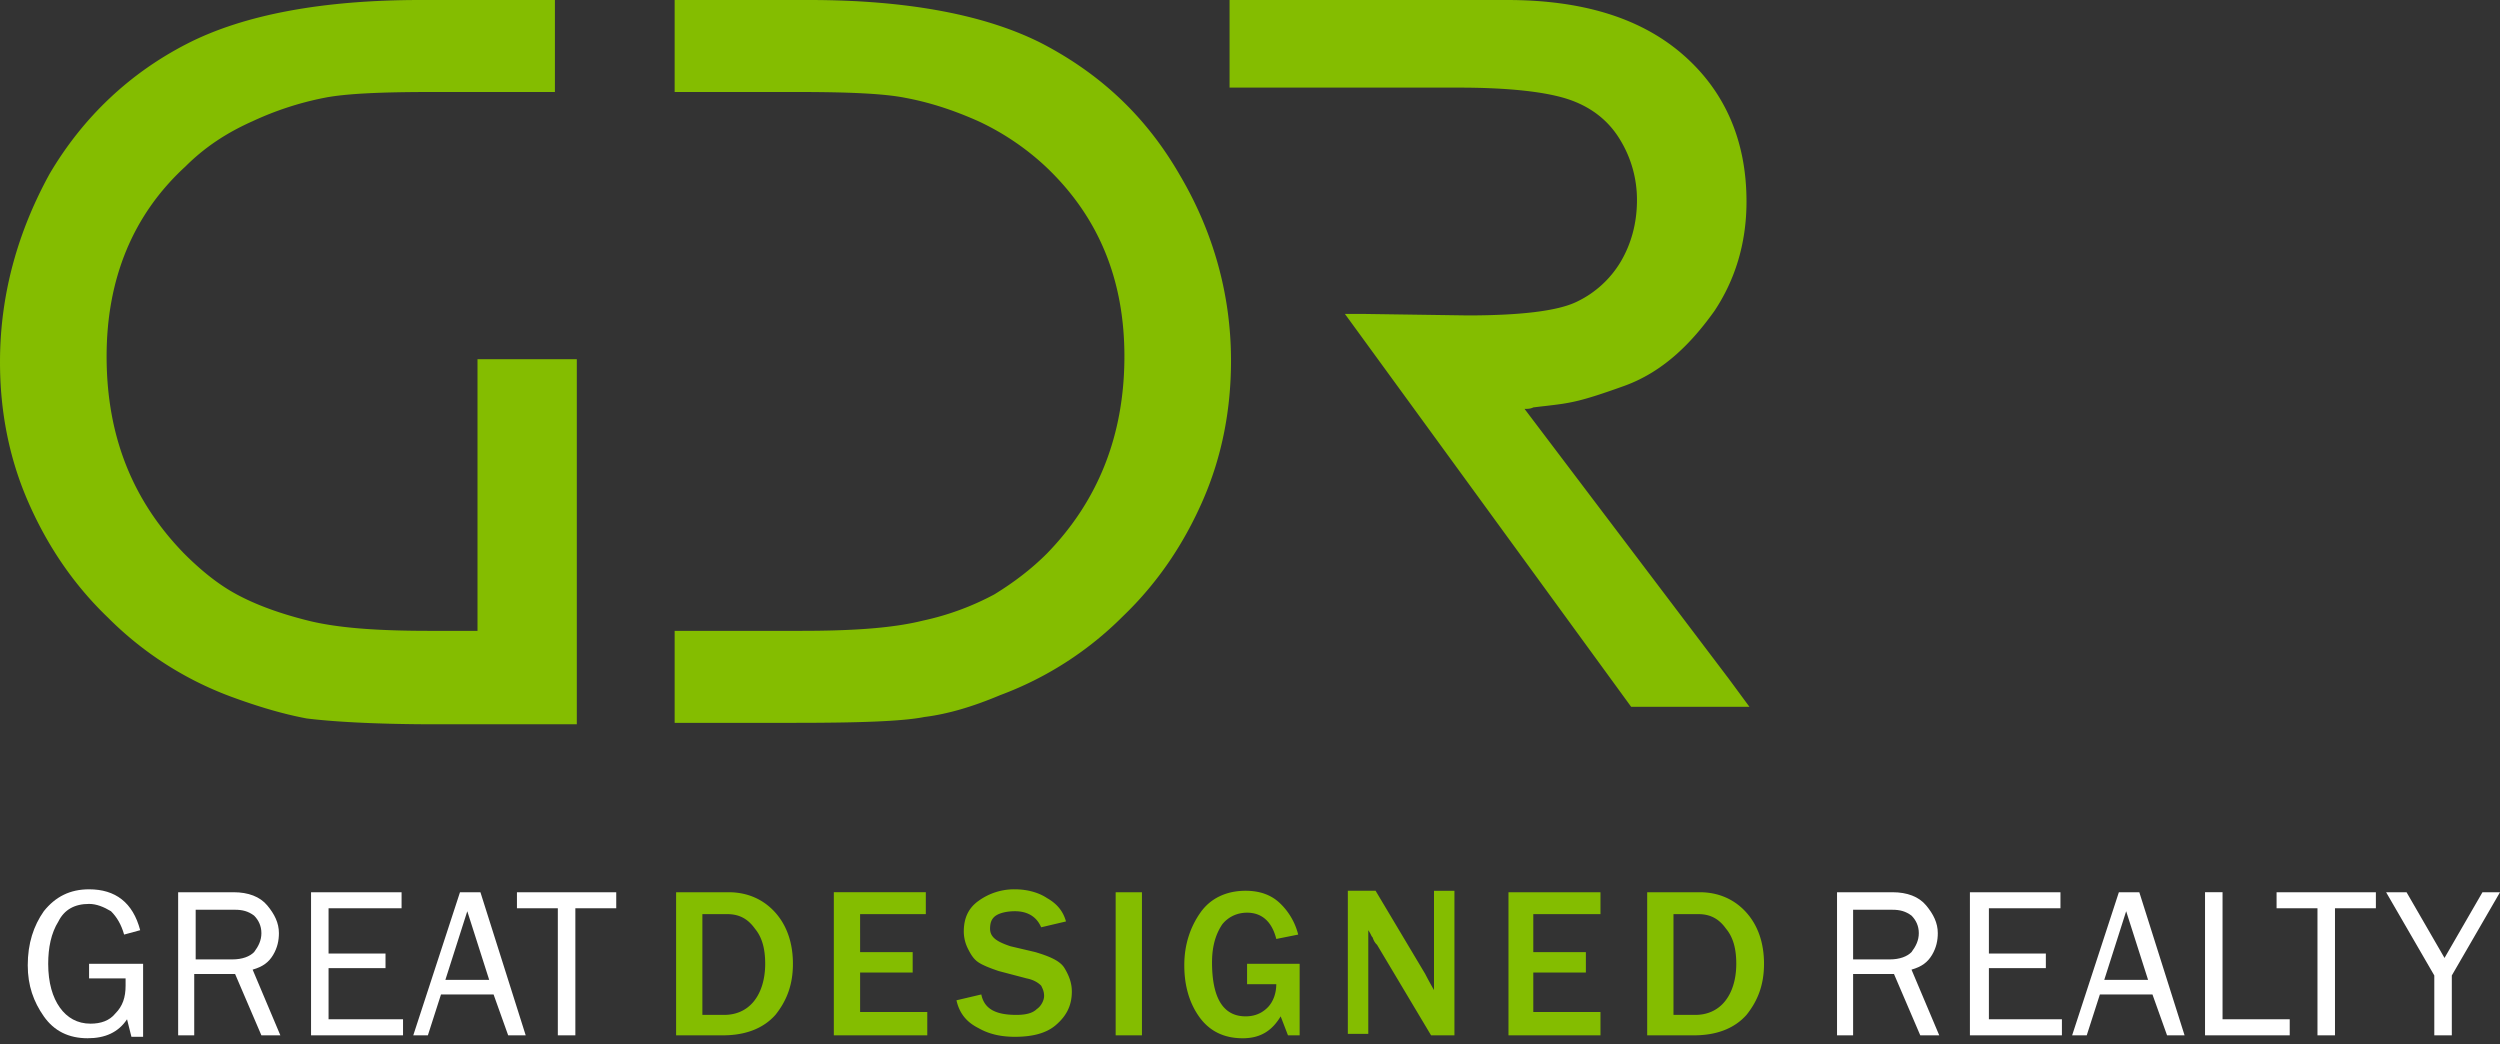<?xml version="1.0" encoding="UTF-8"?> <svg xmlns="http://www.w3.org/2000/svg" fill="none" viewBox="0 0 170 71"><rect x="0" y="0" width="170" height="71" fill="#333333" stroke="none"/><path fill-rule="evenodd" clip-rule="evenodd" d="M9.731 65.537v4.965h-.794l-.298-1.191c-.596.893-1.49 1.29-2.681 1.29-1.29 0-2.284-.496-2.979-1.489-.695-.993-1.092-2.085-1.092-3.475 0-1.49.397-2.681 1.092-3.674.794-.993 1.787-1.49 3.078-1.49 1.788 0 2.98.894 3.476 2.78l-1.093.298c-.198-.695-.496-1.191-.893-1.588-.497-.298-.993-.497-1.49-.497-.993 0-1.688.397-2.085 1.192-.497.794-.695 1.787-.695 2.88 0 1.29.298 2.283.794 2.978.497.695 1.192 1.093 2.086 1.093.695 0 1.29-.199 1.688-.695.496-.497.695-1.093.695-1.887v-.497H6.057v-.993h3.674Zm9.334 4.866h-1.29l-1.788-4.17h-2.78v4.17h-1.093v-9.731h3.774c.993 0 1.787.298 2.284.894.496.595.794 1.191.794 1.886 0 .497-.1.993-.397 1.49-.298.496-.695.794-1.39.993l1.886 4.468Zm-5.759-5.163h2.483c.695 0 1.191-.199 1.489-.497.298-.397.497-.794.497-1.29 0-.497-.2-.894-.497-1.192-.397-.298-.794-.398-1.29-.398h-2.682v3.377Zm14.1 5.163v-1.092h-5.064v-3.476h3.873v-.993h-3.873v-3.078h4.965v-1.092h-6.156v9.731h6.256Zm5.263-9.731 3.079 9.731h-1.192l-.993-2.78h-3.575l-.893 2.78h-.993l3.177-9.731h1.39Zm.596 5.958-1.49-4.667-1.489 4.667h2.98Zm4.667 3.773h1.192v-8.639h2.78v-1.092h-6.752v1.092h2.78v8.64Z" fill="#fff"></path><path fill-rule="evenodd" clip-rule="evenodd" d="m65.04 68.02 1.689-.397c.199.993.993 1.39 2.383 1.39.596 0 1.092-.1 1.39-.397.298-.199.497-.596.497-.894 0-.298-.1-.496-.199-.695-.198-.199-.496-.397-.993-.497l-1.886-.496c-.596-.199-1.093-.397-1.39-.596-.299-.198-.497-.496-.696-.894a2.644 2.644 0 0 1-.298-1.191c0-.894.298-1.589.993-2.086a4.118 4.118 0 0 1 2.483-.794c.794 0 1.589.199 2.184.596.695.397 1.093.894 1.291 1.589l-1.688.397c-.298-.695-.894-1.092-1.787-1.092-.497 0-.993.099-1.291.297-.298.2-.397.497-.397.894 0 .596.496.894 1.39 1.192l1.688.397c.993.298 1.688.596 1.986 1.092.298.497.496.993.496 1.59 0 .992-.397 1.687-1.092 2.283-.695.596-1.688.794-2.78.794-.993 0-1.788-.198-2.483-.595-.794-.398-1.29-.993-1.49-1.887Zm-19.065-7.348v9.731h3.178c1.589 0 2.78-.496 3.575-1.39.794-.993 1.191-2.085 1.191-3.476 0-1.39-.397-2.581-1.191-3.475-.795-.894-1.887-1.39-3.178-1.39h-3.575Zm3.277 8.341h-1.49v-6.852h1.689c.794 0 1.39.298 1.887.993.496.596.695 1.39.695 2.383 0 1.093-.298 1.986-.795 2.582-.496.596-1.191.894-1.986.894Zm7.448 1.39h6.355v-1.589h-4.568v-2.68h3.575v-1.39h-3.575V62.16h4.469v-1.49H56.7v9.732Zm19.165 0h1.787v-9.731h-1.787v9.731Zm12.511-4.866v4.866h-.794l-.497-1.291c-.595.993-1.39 1.49-2.581 1.49-1.291 0-2.284-.497-2.98-1.49-.695-.993-.992-2.185-.992-3.475 0-1.39.397-2.582 1.092-3.575.695-.993 1.787-1.49 3.078-1.49.993 0 1.788.298 2.383.894a4.42 4.42 0 0 1 1.192 2.085l-1.49.298c-.297-1.191-.993-1.787-1.986-1.787-.695 0-1.29.298-1.688.794-.397.596-.695 1.39-.695 2.582 0 2.482.795 3.674 2.284 3.674.596 0 1.092-.199 1.49-.596.397-.397.595-.993.595-1.589h-1.986v-1.39h3.575Zm8.937 4.866h1.589v-9.83h-1.39v6.752a24.983 24.983 0 0 1-.596-1.093l-3.376-5.66h-1.887v9.732h1.39v-7.05c.1.148.15.248.186.322a.629.629 0 0 0 .112.174c.1.298.199.397.298.496l3.674 6.157Zm11.519 0h-6.256v-9.731h6.256v1.49h-4.568v2.581h3.575v1.39h-3.575v2.681h4.568v1.59Zm6.752-9.731h-3.575v9.731h3.178c1.589 0 2.78-.496 3.575-1.39.794-.993 1.191-2.085 1.191-3.476 0-1.39-.397-2.581-1.191-3.475-.795-.894-1.887-1.39-3.178-1.39Zm-.298 8.341h-1.489v-6.852h1.688c.794 0 1.39.298 1.886.993.497.596.696 1.39.696 2.383 0 1.093-.298 1.986-.795 2.582-.496.596-1.191.894-1.986.894Z" fill="#84BD00"></path><path fill-rule="evenodd" clip-rule="evenodd" d="M130.578 70.403h1.291l-1.887-4.468c.696-.199 1.093-.497 1.391-.993.298-.497.397-.993.397-1.49 0-.695-.298-1.29-.795-1.886-.496-.596-1.29-.894-2.283-.894h-3.774v9.731h1.093v-4.17h2.78l1.787 4.17Zm-2.085-5.163h-2.482v-3.376h2.681c.496 0 .893.099 1.29.397.298.298.497.695.497 1.191 0 .497-.199.894-.497 1.291-.297.298-.794.497-1.489.497Zm11.717 5.163v-1.092h-4.965v-3.476h3.873v-.993h-3.873v-3.078h4.866v-1.092h-6.157v9.731h6.256Zm8.341 0h-1.191l-.993-2.78h-3.575l-.894 2.78h-.993l3.178-9.731h1.39l3.078 9.731Zm-2.482-3.773-1.49-4.667-1.489 4.667h2.979Zm9.632 3.773v-1.092h-4.568v-8.64h-1.191v9.732h5.759Zm3.078 0h-1.191v-8.639h-2.781v-1.092h6.753v1.092h-2.781v8.64Zm7.944-4.071 3.277-5.66h-1.192l-2.581 4.468-2.582-4.468h-1.39l3.277 5.66v4.071h1.191v-4.071Z" fill="#fff"></path><path fill-rule="evenodd" clip-rule="evenodd" d="M32.47 42.897v-18.47h6.753v24.825h-9.532c-4.37 0-7.25-.198-8.838-.397-1.589-.298-3.277-.794-5.164-1.49a23.156 23.156 0 0 1-8.34-5.361c-2.384-2.284-4.171-4.965-5.462-7.944C.596 31.08 0 27.903 0 24.626c0-4.568 1.192-8.838 3.376-12.81C5.66 7.945 8.838 4.966 12.71 2.98 16.583.993 21.945 0 28.598 0h9.136v6.256h-8.342c-3.376 0-5.858.1-7.348.397a21.27 21.27 0 0 0-4.865 1.589c-1.788.794-3.277 1.787-4.568 3.078-3.575 3.277-5.362 7.646-5.362 12.909 0 5.461 1.787 9.83 5.263 13.405 1.092 1.093 2.284 2.086 3.575 2.78 1.29.696 2.88 1.292 4.865 1.788 1.986.497 4.667.695 8.242.695h3.277Zm47.764-30.981C77.95 7.944 74.872 5.064 70.9 2.979 67.026.993 61.665 0 55.012 0h-9.136v6.256h8.341c3.376 0 5.859.1 7.348.397 1.59.298 3.178.794 4.965 1.589a17.598 17.598 0 0 1 4.568 3.078c3.575 3.376 5.362 7.646 5.362 12.909 0 5.362-1.787 9.83-5.263 13.405-1.092 1.093-2.284 1.986-3.574 2.78a18.476 18.476 0 0 1-4.866 1.788c-1.986.497-4.667.695-8.242.695h-8.639v6.256h8.143c4.369 0 7.348-.1 8.837-.397 1.59-.199 3.277-.695 5.164-1.49a23.157 23.157 0 0 0 8.341-5.362c2.383-2.284 4.17-4.965 5.461-7.944 1.291-2.979 1.887-6.156 1.887-9.433 0-4.469-1.192-8.739-3.475-12.611Zm23.434 15.888c.199 0 .397 0 .596-.1.317-.04.596-.072.852-.101 1.668-.195 2.304-.269 5.404-1.388 2.681-.993 4.568-2.979 6.057-5.064 1.39-2.086 2.185-4.568 2.185-7.448 0-4.17-1.49-7.546-4.369-10.029C111.513 1.192 107.541 0 102.477 0H83.61v5.958H99.2c3.475 0 5.958.298 7.447.794 1.49.497 2.681 1.39 3.476 2.681a7.819 7.819 0 0 1 1.191 4.171c0 1.589-.397 2.979-1.092 4.17a6.971 6.971 0 0 1-3.078 2.78c-1.291.597-3.774.895-7.348.895l-6.951-.1h-1.39l19.462 26.712h8.043l-1.39-1.887-13.902-18.37Z" fill="#84BD00"></path></svg> 